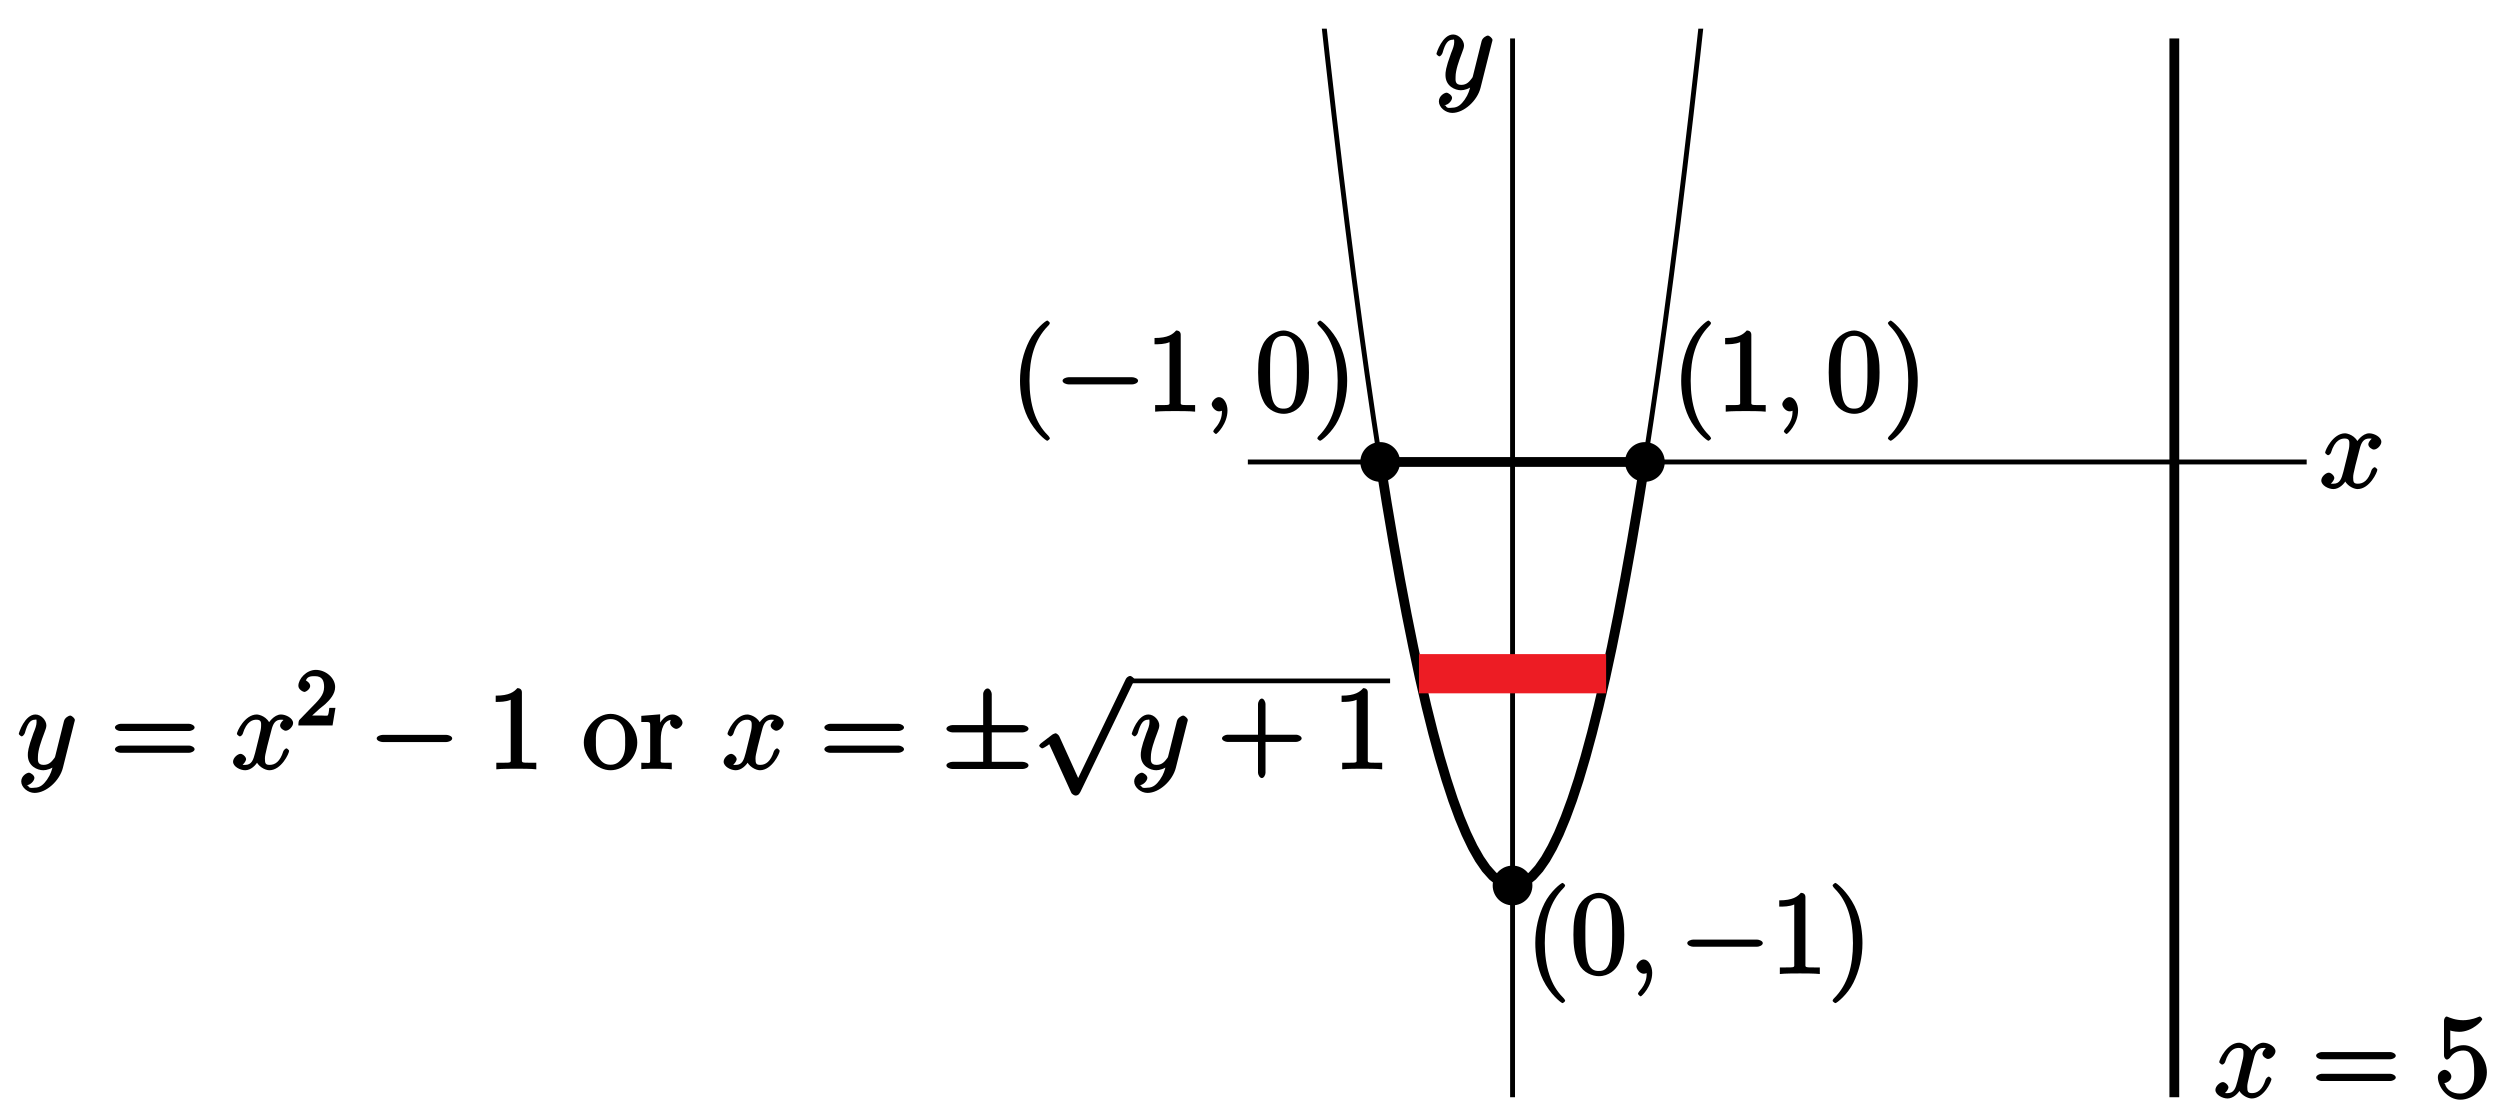<?xml version="1.0" encoding="UTF-8"?>
<svg xmlns="http://www.w3.org/2000/svg" xmlns:xlink="http://www.w3.org/1999/xlink" width="255pt" height="113pt" viewBox="0 0 255 113" version="1.1">
<defs>
<g>
<symbol overflow="visible" id="glyph0-0">
<path style="stroke:none;" d=""/>
</symbol>
<symbol overflow="visible" id="glyph0-1">
<path style="stroke:none;" d="M 5.672 -5.172 C 5.281 -5.109 4.969 -4.656 4.969 -4.438 C 4.969 -4.141 5.359 -3.906 5.531 -3.906 C 5.891 -3.906 6.297 -4.359 6.297 -4.688 C 6.297 -5.188 5.562 -5.562 5.062 -5.562 C 4.344 -5.562 3.766 -4.703 3.656 -4.469 L 3.984 -4.469 C 3.703 -5.359 2.812 -5.562 2.594 -5.562 C 1.375 -5.562 0.562 -3.844 0.562 -3.578 C 0.562 -3.531 0.781 -3.328 0.859 -3.328 C 0.953 -3.328 1.094 -3.438 1.156 -3.578 C 1.562 -4.922 2.219 -5.031 2.562 -5.031 C 3.094 -5.031 3.031 -4.672 3.031 -4.391 C 3.031 -4.125 2.969 -3.844 2.828 -3.281 L 2.422 -1.641 C 2.234 -0.922 2.062 -0.422 1.422 -0.422 C 1.359 -0.422 1.172 -0.375 0.922 -0.531 L 0.812 -0.281 C 1.25 -0.359 1.5 -0.859 1.5 -1 C 1.5 -1.25 1.156 -1.547 0.938 -1.547 C 0.641 -1.547 0.172 -1.141 0.172 -0.75 C 0.172 -0.25 0.891 0.125 1.406 0.125 C 1.984 0.125 2.5 -0.375 2.75 -0.859 L 2.469 -0.969 C 2.672 -0.266 3.438 0.125 3.875 0.125 C 5.094 0.125 5.891 -1.594 5.891 -1.859 C 5.891 -1.906 5.688 -2.109 5.625 -2.109 C 5.516 -2.109 5.328 -1.906 5.297 -1.812 C 4.969 -0.75 4.453 -0.422 3.906 -0.422 C 3.484 -0.422 3.422 -0.578 3.422 -1.062 C 3.422 -1.328 3.469 -1.516 3.656 -2.312 L 4.078 -3.938 C 4.25 -4.656 4.5 -5.031 5.062 -5.031 C 5.078 -5.031 5.297 -5.062 5.547 -4.906 Z M 5.672 -5.172 "/>
</symbol>
<symbol overflow="visible" id="glyph0-2">
<path style="stroke:none;" d="M 3.031 1.094 C 2.703 1.547 2.359 1.906 1.766 1.906 C 1.625 1.906 1.203 2.031 1.109 1.703 C 0.906 1.641 0.969 1.641 0.984 1.641 C 1.344 1.641 1.75 1.188 1.75 0.906 C 1.75 0.641 1.359 0.375 1.188 0.375 C 0.984 0.375 0.406 0.688 0.406 1.266 C 0.406 1.875 1.094 2.438 1.766 2.438 C 2.969 2.438 4.328 1.188 4.656 -0.125 L 5.828 -4.797 C 5.844 -4.859 5.875 -4.922 5.875 -5 C 5.875 -5.172 5.562 -5.453 5.391 -5.453 C 5.281 -5.453 4.859 -5.25 4.766 -4.891 L 3.891 -1.375 C 3.828 -1.156 3.875 -1.25 3.781 -1.109 C 3.531 -0.781 3.266 -0.422 2.688 -0.422 C 2.016 -0.422 2.109 -0.922 2.109 -1.25 C 2.109 -1.922 2.438 -2.844 2.766 -3.703 C 2.891 -4.047 2.969 -4.219 2.969 -4.453 C 2.969 -4.953 2.453 -5.562 1.859 -5.562 C 0.766 -5.562 0.156 -3.688 0.156 -3.578 C 0.156 -3.531 0.375 -3.328 0.453 -3.328 C 0.562 -3.328 0.734 -3.531 0.781 -3.688 C 1.062 -4.703 1.359 -5.031 1.828 -5.031 C 1.938 -5.031 1.969 -5.172 1.969 -4.781 C 1.969 -4.469 1.844 -4.125 1.656 -3.672 C 1.078 -2.109 1.078 -1.703 1.078 -1.422 C 1.078 -0.281 2.062 0.125 2.656 0.125 C 3 0.125 3.531 -0.031 3.844 -0.344 L 3.688 -0.516 C 3.516 0.141 3.438 0.5 3.031 1.094 Z M 3.031 1.094 "/>
</symbol>
<symbol overflow="visible" id="glyph0-3">
<path style="stroke:none;" d="M 2.484 -0.094 C 2.484 -0.781 2.109 -1.453 1.609 -1.453 C 1.234 -1.453 0.875 -0.984 0.875 -0.734 C 0.875 -0.469 1.219 0 1.625 0 C 1.781 0 2.016 -0.078 2.125 -0.188 C 2.156 -0.219 2.062 -0.172 2.062 -0.172 C 2.094 -0.172 1.922 -0.156 1.922 -0.094 C 1.922 0.297 1.906 0.969 1.203 1.75 C 1.078 1.891 1.031 2.016 1.031 2.047 C 1.031 2.109 1.25 2.312 1.312 2.312 C 1.406 2.312 2.484 1.281 2.484 -0.094 Z M 2.484 -0.094 "/>
</symbol>
<symbol overflow="visible" id="glyph1-0">
<path style="stroke:none;" d=""/>
</symbol>
<symbol overflow="visible" id="glyph1-1">
<path style="stroke:none;" d="M 8.062 -3.875 C 8.234 -3.875 8.609 -4.016 8.609 -4.234 C 8.609 -4.453 8.25 -4.609 8.062 -4.609 L 1.031 -4.609 C 0.859 -4.609 0.484 -4.453 0.484 -4.25 C 0.484 -4.016 0.844 -3.875 1.031 -3.875 Z M 8.062 -1.656 C 8.234 -1.656 8.609 -1.797 8.609 -2.016 C 8.609 -2.234 8.25 -2.391 8.062 -2.391 L 1.031 -2.391 C 0.859 -2.391 0.484 -2.234 0.484 -2.016 C 0.484 -1.797 0.844 -1.656 1.031 -1.656 Z M 8.062 -1.656 "/>
</symbol>
<symbol overflow="visible" id="glyph1-2">
<path style="stroke:none;" d="M 3.594 -7.812 C 3.594 -8.078 3.438 -8.25 3.125 -8.25 C 2.797 -7.875 2.312 -7.484 0.922 -7.484 L 0.922 -6.844 C 1.359 -6.844 1.953 -6.844 2.453 -7.062 L 2.453 -1.062 C 2.453 -0.641 2.578 -0.641 1.531 -0.641 L 0.984 -0.641 L 0.984 0.031 C 1.484 -0.031 2.641 -0.031 3.031 -0.031 C 3.438 -0.031 4.578 -0.031 5.062 0.031 L 5.062 -0.641 L 4.531 -0.641 C 3.484 -0.641 3.594 -0.641 3.594 -1.062 Z M 3.594 -7.812 "/>
</symbol>
<symbol overflow="visible" id="glyph1-3">
<path style="stroke:none;" d="M 5.641 -2.703 C 5.641 -4.25 4.312 -5.625 2.922 -5.625 C 1.5 -5.625 0.188 -4.203 0.188 -2.703 C 0.188 -1.172 1.547 0.125 2.922 0.125 C 4.328 0.125 5.641 -1.188 5.641 -2.703 Z M 2.922 -0.438 C 2.484 -0.438 2.062 -0.578 1.703 -1.172 C 1.391 -1.703 1.422 -2.312 1.422 -2.812 C 1.422 -3.266 1.375 -3.891 1.75 -4.422 C 2.078 -4.938 2.5 -5.094 2.922 -5.094 C 3.375 -5.094 3.766 -4.906 4.094 -4.453 C 4.453 -3.891 4.406 -3.25 4.406 -2.812 C 4.406 -2.391 4.453 -1.75 4.141 -1.188 C 3.812 -0.625 3.375 -0.438 2.922 -0.438 Z M 2.922 -0.438 "/>
</symbol>
<symbol overflow="visible" id="glyph1-4">
<path style="stroke:none;" d="M 2.156 -2.922 C 2.156 -4.094 2.469 -5.031 3.391 -5.031 C 3.484 -5.031 3.516 -5.031 3.562 -5.016 L 3.438 -5.266 C 3.344 -5.219 3.109 -5.047 3.109 -4.719 C 3.109 -4.375 3.547 -4.094 3.734 -4.094 C 3.984 -4.094 4.375 -4.406 4.375 -4.719 C 4.375 -5.078 3.891 -5.562 3.375 -5.562 C 2.359 -5.562 1.859 -4.312 1.828 -4.25 L 2.094 -4.25 L 2.094 -5.578 L 0.172 -5.422 L 0.172 -4.797 C 1.141 -4.797 1.078 -4.859 1.078 -4.266 L 1.078 -1.031 C 1.078 -0.484 1.109 -0.641 0.172 -0.641 L 0.172 0.016 C 0.672 -0.031 1.328 -0.031 1.688 -0.031 C 2.016 -0.031 2.859 -0.031 3.281 0.031 L 3.281 -0.641 L 2.891 -0.641 C 2.016 -0.641 2.156 -0.625 2.156 -1.047 Z M 2.156 -2.922 "/>
</symbol>
<symbol overflow="visible" id="glyph1-5">
<path style="stroke:none;" d="M 4.766 -2.766 L 8.062 -2.766 C 8.234 -2.766 8.609 -2.906 8.609 -3.125 C 8.609 -3.344 8.25 -3.5 8.062 -3.5 L 4.922 -3.5 L 4.922 -6.641 C 4.922 -6.812 4.766 -7.188 4.547 -7.188 C 4.328 -7.188 4.156 -6.828 4.156 -6.641 L 4.156 -3.5 L 1.031 -3.5 C 0.859 -3.5 0.484 -3.344 0.484 -3.125 C 0.484 -2.906 0.844 -2.766 1.031 -2.766 L 4.156 -2.766 L 4.156 0.391 C 4.156 0.562 4.328 0.922 4.547 0.922 C 4.766 0.922 4.922 0.578 4.922 0.391 L 4.922 -2.766 Z M 4.766 -2.766 "/>
</symbol>
<symbol overflow="visible" id="glyph1-6">
<path style="stroke:none;" d="M 1.531 -6.844 C 2.047 -6.688 2.469 -6.672 2.594 -6.672 C 3.938 -6.672 4.953 -7.812 4.953 -7.969 C 4.953 -8.016 4.781 -8.234 4.703 -8.234 C 4.688 -8.234 4.656 -8.234 4.547 -8.188 C 3.891 -7.906 3.312 -7.859 3 -7.859 C 2.219 -7.859 1.656 -8.109 1.422 -8.203 C 1.344 -8.234 1.312 -8.234 1.297 -8.234 C 1.203 -8.234 1.047 -8.016 1.047 -7.812 L 1.047 -4.266 C 1.047 -4.047 1.203 -3.844 1.344 -3.844 C 1.406 -3.844 1.531 -3.891 1.656 -4.031 C 1.984 -4.516 2.438 -4.766 3.031 -4.766 C 3.672 -4.766 3.812 -4.328 3.906 -4.125 C 4.109 -3.656 4.125 -3.078 4.125 -2.625 C 4.125 -2.156 4.172 -1.594 3.844 -1.047 C 3.578 -0.625 3.234 -0.375 2.703 -0.375 C 1.906 -0.375 1.297 -0.75 1.141 -1.391 C 0.984 -1.453 1.047 -1.453 1.109 -1.453 C 1.312 -1.453 1.797 -1.703 1.797 -2.109 C 1.797 -2.453 1.406 -2.797 1.109 -2.797 C 0.891 -2.797 0.422 -2.531 0.422 -2.062 C 0.422 -1.047 1.406 0.25 2.719 0.25 C 4.078 0.25 5.422 -1.031 5.422 -2.547 C 5.422 -3.969 4.297 -5.312 3.047 -5.312 C 2.359 -5.312 1.719 -4.953 1.406 -4.625 L 1.688 -4.516 L 1.688 -6.797 Z M 1.531 -6.844 "/>
</symbol>
<symbol overflow="visible" id="glyph1-7">
<path style="stroke:none;" d="M 4.047 2.766 C 4.047 2.719 4 2.594 3.797 2.391 C 2.594 1.188 1.969 -0.688 1.969 -3.125 C 1.969 -5.438 2.484 -7.328 3.875 -8.734 C 4 -8.844 4.047 -8.984 4.047 -9.016 C 4.047 -9.078 3.828 -9.266 3.781 -9.266 C 3.625 -9.266 2.516 -8.359 1.938 -7.188 C 1.328 -5.969 1 -4.594 1 -3.125 C 1 -2.062 1.172 -0.641 1.797 0.641 C 2.5 2.078 3.641 3 3.781 3 C 3.828 3 4.047 2.828 4.047 2.766 Z M 4.047 2.766 "/>
</symbol>
<symbol overflow="visible" id="glyph1-8">
<path style="stroke:none;" d="M 5.516 -3.969 C 5.516 -4.953 5.453 -5.922 5.016 -6.844 C 4.531 -7.828 3.516 -8.25 2.922 -8.25 C 2.234 -8.25 1.219 -7.75 0.781 -6.75 C 0.438 -6 0.328 -5.266 0.328 -3.969 C 0.328 -2.812 0.453 -1.828 0.891 -0.984 C 1.344 -0.078 2.297 0.25 2.922 0.25 C 3.953 0.25 4.656 -0.406 4.984 -1.062 C 5.484 -2.109 5.516 -3.281 5.516 -3.969 Z M 2.922 -0.281 C 2.531 -0.281 1.906 -0.344 1.688 -1.656 C 1.547 -2.359 1.547 -3.281 1.547 -4.109 C 1.547 -5.094 1.547 -5.969 1.75 -6.688 C 1.953 -7.484 2.406 -7.703 2.922 -7.703 C 3.375 -7.703 3.891 -7.578 4.125 -6.547 C 4.281 -5.875 4.281 -4.922 4.281 -4.109 C 4.281 -3.312 4.281 -2.406 4.141 -1.672 C 3.922 -0.359 3.328 -0.281 2.922 -0.281 Z M 2.922 -0.281 "/>
</symbol>
<symbol overflow="visible" id="glyph1-9">
<path style="stroke:none;" d="M 3.531 -3.125 C 3.531 -4.031 3.406 -5.516 2.734 -6.891 C 2.031 -8.328 0.891 -9.266 0.766 -9.266 C 0.719 -9.266 0.484 -9.078 0.484 -9.016 C 0.484 -8.984 0.531 -8.844 0.734 -8.641 C 1.938 -7.438 2.562 -5.562 2.562 -3.125 C 2.562 -0.812 2.047 1.078 0.656 2.484 C 0.531 2.594 0.484 2.719 0.484 2.766 C 0.484 2.828 0.719 3 0.766 3 C 0.922 3 2.016 2.109 2.594 0.938 C 3.203 -0.281 3.531 -1.688 3.531 -3.125 Z M 3.531 -3.125 "/>
</symbol>
<symbol overflow="visible" id="glyph2-0">
<path style="stroke:none;" d=""/>
</symbol>
<symbol overflow="visible" id="glyph2-1">
<path style="stroke:none;" d="M 2.375 -1.688 C 2.5 -1.797 2.844 -2.062 2.969 -2.172 C 3.453 -2.625 3.984 -3.203 3.984 -3.922 C 3.984 -4.875 3 -5.672 2.016 -5.672 C 1.047 -5.672 0.234 -4.75 0.234 -4.047 C 0.234 -3.656 0.734 -3.422 0.844 -3.422 C 1.016 -3.422 1.438 -3.719 1.438 -4.031 C 1.438 -4.438 0.859 -4.625 1.016 -4.625 C 1.172 -5.016 1.531 -5.031 1.922 -5.031 C 2.656 -5.031 2.859 -4.594 2.859 -3.922 C 2.859 -3.094 2.328 -2.609 1.391 -1.656 L 0.375 -0.609 C 0.281 -0.531 0.234 -0.375 0.234 0 L 3.719 0 L 4.016 -1.797 L 3.391 -1.797 C 3.344 -1.453 3.328 -1.172 3.234 -1.031 C 3.188 -0.969 2.719 -1.016 2.594 -1.016 L 1.172 -1.016 L 1.297 -0.703 Z M 2.375 -1.688 "/>
</symbol>
<symbol overflow="visible" id="glyph3-0">
<path style="stroke:none;" d=""/>
</symbol>
<symbol overflow="visible" id="glyph3-1">
<path style="stroke:none;" d="M 7.875 -2.75 C 8.078 -2.75 8.484 -2.875 8.484 -3.125 C 8.484 -3.359 8.078 -3.484 7.875 -3.484 L 1.406 -3.484 C 1.203 -3.484 0.781 -3.359 0.781 -3.125 C 0.781 -2.875 1.203 -2.75 1.406 -2.75 Z M 7.875 -2.75 "/>
</symbol>
<symbol overflow="visible" id="glyph3-2">
<path style="stroke:none;" d="M 4.891 -3.734 L 8.219 -3.734 C 8.422 -3.734 8.828 -3.875 8.828 -4.109 C 8.828 -4.344 8.422 -4.484 8.219 -4.484 L 5.078 -4.484 L 5.078 -7.656 C 5.078 -7.844 4.891 -8.219 4.656 -8.219 C 4.406 -8.219 4.203 -7.875 4.203 -7.688 L 4.203 -4.484 L 1.078 -4.484 C 0.875 -4.484 0.453 -4.344 0.453 -4.109 C 0.453 -3.875 0.875 -3.734 1.078 -3.734 L 4.203 -3.734 L 4.203 -0.734 L 1.078 -0.734 C 0.875 -0.734 0.453 -0.609 0.453 -0.375 C 0.453 -0.125 0.875 0 1.078 0 L 8.219 0 C 8.422 0 8.828 -0.125 8.828 -0.375 C 8.828 -0.609 8.422 -0.734 8.219 -0.734 L 5.078 -0.734 L 5.078 -3.734 Z M 4.891 -3.734 "/>
</symbol>
<symbol overflow="visible" id="glyph3-3">
<path style="stroke:none;" d="M 4.844 10.094 L 2.734 5.438 C 2.656 5.25 2.406 5.109 2.359 5.109 C 2.359 5.109 2.156 5.156 2.016 5.25 L 0.891 6.109 C 0.734 6.234 0.672 6.359 0.672 6.391 C 0.672 6.453 0.906 6.656 0.984 6.656 C 1.062 6.656 1.406 6.453 1.531 6.359 C 1.609 6.297 1.781 6.172 1.703 6.234 L 3.938 11.156 C 4.016 11.344 4.281 11.469 4.391 11.469 C 4.562 11.469 4.734 11.375 4.812 11.203 L 4.875 11.109 L 10.297 -0.125 L 10.25 -0.031 C 10.328 -0.203 10.391 -0.344 10.391 -0.375 C 10.391 -0.484 10.094 -0.734 9.953 -0.734 C 9.859 -0.734 9.641 -0.641 9.531 -0.453 L 9.484 -0.359 L 4.453 10.094 Z M 4.844 10.094 "/>
</symbol>
</g>
<clipPath id="clip1">
  <path d="M 126.281 2.922 L 236.281 2.922 L 236.281 98 L 126.281 98 Z M 126.281 2.922 "/>
</clipPath>
<clipPath id="clip2">
  <path d="M 126.281 32 L 182 32 L 182 105 L 126.281 105 Z M 126.281 32 "/>
</clipPath>
<clipPath id="clip3">
  <path d="M 154 3 L 155 3 L 155 112.922 L 154 112.922 Z M 154 3 "/>
</clipPath>
<clipPath id="clip4">
  <path d="M 221 3 L 223 3 L 223 112.922 L 221 112.922 Z M 221 3 "/>
</clipPath>
</defs>
<g id="surface1">
<g clip-path="url(#clip1)" clip-rule="nonzero">
<path style="fill:none;stroke-width:5;stroke-linecap:butt;stroke-linejoin:miter;stroke:rgb(0%,0%,0%);stroke-opacity:1;stroke-miterlimit:10;" d="M 1272.812 1954.805 L 1279.531 1869.492 L 1286.289 1786.328 L 1293.047 1705.312 L 1299.805 1626.484 L 1306.562 1549.805 L 1313.281 1475.273 L 1320.039 1402.93 L 1326.797 1332.734 L 1333.555 1264.688 L 1340.312 1198.789 L 1347.031 1135.078 L 1353.789 1073.516 L 1360.547 1014.102 L 1367.305 956.875 L 1374.062 901.797 L 1380.781 848.867 L 1387.539 798.125 L 1394.297 749.531 L 1401.055 703.086 L 1407.812 658.789 L 1414.531 616.68 L 1421.289 576.719 L 1428.047 538.906 L 1434.805 503.281 L 1441.562 469.805 L 1448.281 438.477 L 1455.039 409.336 L 1461.797 382.305 L 1468.555 357.461 L 1475.312 334.805 L 1482.031 314.297 L 1488.789 295.938 L 1495.547 279.727 L 1502.305 265.664 L 1509.062 253.789 L 1515.781 244.062 L 1522.539 236.523 L 1529.297 231.133 L 1536.055 227.891 L 1542.812 226.797 L 1549.531 227.891 L 1556.289 231.133 L 1563.047 236.523 L 1569.805 244.062 L 1576.562 253.789 L 1583.281 265.664 L 1590.039 279.727 L 1596.797 295.938 L 1603.555 314.297 L 1610.312 334.805 L 1617.031 357.461 L 1623.789 382.305 L 1630.547 409.336 L 1637.305 438.477 L 1644.062 469.805 L 1650.781 503.281 L 1657.539 538.906 L 1664.297 576.719 L 1671.055 616.68 L 1677.812 658.789 L 1684.531 703.086 L 1691.289 749.531 L 1698.047 798.125 L 1704.805 848.867 L 1711.562 901.797 L 1718.281 956.875 L 1725.039 1014.102 L 1731.797 1073.516 L 1738.555 1135.078 L 1745.312 1198.789 L 1752.031 1264.688 L 1758.789 1332.734 L 1765.547 1402.93 L 1772.305 1475.273 L 1779.062 1549.805 L 1785.781 1626.484 L 1792.539 1705.312 L 1799.297 1786.328 L 1806.055 1869.492 L 1812.812 1954.805 L 1819.531 2042.266 L 1826.289 2131.914 L 1833.047 2223.711 L 1839.805 2317.695 L 1846.562 2413.789 L 1853.281 2512.07 L 1860.039 2612.539 L 1866.797 2715.117 L 1873.555 2819.883 L 1880.312 2926.797 L 1887.031 3035.898 L 1893.789 3147.109 L 1900.547 3260.508 L 1907.305 3376.094 L 1914.062 3493.789 L 1920.781 3613.672 L 1927.539 3735.703 L 1934.297 3859.922 L 1941.055 3986.289 L 1947.812 4114.805 L 1954.531 4245.469 L 1961.289 4378.32 L 1968.047 4513.32 L 1974.805 4650.469 L 1981.562 4789.805 L 1988.281 4931.289 L 1995.039 5074.922 L 2001.797 5220.703 L 2008.555 5368.672 L 2015.312 5518.789 L 2022.031 5671.094 L 2028.789 5825.508 L 2035.547 5982.109 L 2042.305 6140.898 L 2049.062 6301.797 L 2055.781 6464.883 L 2062.539 6630.117 L 2069.297 6797.539 L 2076.055 6967.07 L 2082.812 7138.789 L 2089.531 7312.695 L 2096.289 7488.711 L 2103.047 7666.914 L 2109.805 7847.266 L 2116.562 8029.805 L 2123.281 8214.492 L 2130.039 8401.328 L 2136.797 8590.312 L 2143.555 8781.484 L 2150.312 8974.805 L 2157.031 9170.273 L 2163.789 9367.93 L 2170.547 9567.734 L 2177.305 9769.688 L 2184.062 9973.789 L 2190.781 10180.117 L 2197.539 10388.516 L 2204.297 10599.102 L 2211.055 10811.914 L 2217.812 11026.797 L 2224.531 11243.906 L 2231.289 11463.086 L 2238.047 11684.492 L 2244.805 11908.086 L 2251.562 12133.789 L 2258.281 12361.719 L 2265.039 12591.719 L 2271.797 12823.906 L 2278.555 13058.281 L 2285.312 13294.805 L 2292.031 13533.516 L 2298.789 13774.297 L 2305.547 14017.305 L 2312.305 14262.5 L 2319.062 14509.805 L 2325.781 14759.297 L 2332.539 15010.898 L 2339.297 15264.688 L 2346.055 15520.703 L 2352.812 15778.789 " transform="matrix(0.1,0,0,-0.1,0,113)"/>
</g>
<g clip-path="url(#clip2)" clip-rule="nonzero">
<path style="fill:none;stroke-width:10;stroke-linecap:butt;stroke-linejoin:miter;stroke:rgb(0%,0%,0%);stroke-opacity:1;stroke-miterlimit:10;" d="M 1407.812 658.789 L 1414.531 616.68 L 1421.289 576.719 L 1428.047 538.906 L 1434.805 503.281 L 1441.562 469.805 L 1448.281 438.477 L 1455.039 409.336 L 1461.797 382.305 L 1468.555 357.461 L 1475.312 334.805 L 1482.031 314.297 L 1488.789 295.938 L 1495.547 279.727 L 1502.305 265.664 L 1509.062 253.789 L 1515.781 244.062 L 1522.539 236.523 L 1529.297 231.133 L 1536.055 227.891 L 1542.812 226.797 L 1549.531 227.891 L 1556.289 231.133 L 1563.047 236.523 L 1569.805 244.062 L 1576.562 253.789 L 1583.281 265.664 L 1590.039 279.727 L 1596.797 295.938 L 1603.555 314.297 L 1610.312 334.805 L 1617.031 357.461 L 1623.789 382.305 L 1630.547 409.336 L 1637.305 438.477 L 1644.062 469.805 L 1650.781 503.281 L 1657.539 538.906 L 1664.297 576.719 L 1671.055 616.68 L 1677.812 658.789 " transform="matrix(0.1,0,0,-0.1,0,113)"/>
</g>
<path style="fill:none;stroke-width:10;stroke-linecap:butt;stroke-linejoin:miter;stroke:rgb(0%,0%,0%);stroke-opacity:1;stroke-miterlimit:10;" d="M 1407.812 658.789 L 1677.812 658.789 " transform="matrix(0.1,0,0,-0.1,0,113)"/>
<path style="fill:none;stroke-width:5;stroke-linecap:butt;stroke-linejoin:miter;stroke:rgb(0%,0%,0%);stroke-opacity:1;stroke-miterlimit:10;" d="M 1272.812 658.789 L 2352.812 658.789 " transform="matrix(0.1,0,0,-0.1,0,113)"/>
<g clip-path="url(#clip3)" clip-rule="nonzero">
<path style="fill:none;stroke-width:5;stroke-linecap:butt;stroke-linejoin:miter;stroke:rgb(0%,0%,0%);stroke-opacity:1;stroke-miterlimit:10;" d="M 1542.812 10.82 L 1542.812 1090.781 " transform="matrix(0.1,0,0,-0.1,0,113)"/>
</g>
<g clip-path="url(#clip4)" clip-rule="nonzero">
<path style="fill:none;stroke-width:10;stroke-linecap:butt;stroke-linejoin:miter;stroke:rgb(0%,0%,0%);stroke-opacity:1;stroke-miterlimit:10;" d="M 2217.812 10.82 L 2217.812 1090.781 " transform="matrix(0.1,0,0,-0.1,0,113)"/>
</g>
<path style=" stroke:none;fill-rule:nonzero;fill:rgb(0%,0%,0%);fill-opacity:1;" d="M 169.805 47.121 C 169.805 46 168.898 45.094 167.781 45.094 C 166.66 45.094 165.754 46 165.754 47.121 C 165.754 48.238 166.66 49.145 167.781 49.145 C 168.898 49.145 169.805 48.238 169.805 47.121 "/>
<path style=" stroke:none;fill-rule:nonzero;fill:rgb(0%,0%,0%);fill-opacity:1;" d="M 142.805 47.121 C 142.805 46 141.898 45.094 140.781 45.094 C 139.66 45.094 138.754 46 138.754 47.121 C 138.754 48.238 139.66 49.145 140.781 49.145 C 141.898 49.145 142.805 48.238 142.805 47.121 "/>
<path style=" stroke:none;fill-rule:nonzero;fill:rgb(0%,0%,0%);fill-opacity:1;" d="M 156.305 90.32 C 156.305 89.203 155.398 88.293 154.281 88.293 C 153.16 88.293 152.254 89.203 152.254 90.32 C 152.254 91.438 153.16 92.344 154.281 92.344 C 155.398 92.344 156.305 91.438 156.305 90.32 "/>
<path style="fill:none;stroke-width:40;stroke-linecap:butt;stroke-linejoin:miter;stroke:rgb(92.94%,10.979%,14.119%);stroke-opacity:1;stroke-miterlimit:10;" d="M 1447.344 442.812 L 1638.242 442.812 " transform="matrix(0.1,0,0,-0.1,0,113)"/>
<g style="fill:rgb(0%,0%,0%);fill-opacity:1;">
  <use xlink:href="#glyph0-1" x="236.6" y="49.76"/>
</g>
<g style="fill:rgb(0%,0%,0%);fill-opacity:1;">
  <use xlink:href="#glyph0-2" x="146.36" y="9.08"/>
</g>
<g style="fill:rgb(0%,0%,0%);fill-opacity:1;">
  <use xlink:href="#glyph0-2" x="1.76" y="78.44"/>
</g>
<g style="fill:rgb(0%,0%,0%);fill-opacity:1;">
  <use xlink:href="#glyph1-1" x="11.24" y="78.44"/>
</g>
<g style="fill:rgb(0%,0%,0%);fill-opacity:1;">
  <use xlink:href="#glyph0-1" x="23.6" y="78.44"/>
</g>
<g style="fill:rgb(0%,0%,0%);fill-opacity:1;">
  <use xlink:href="#glyph2-1" x="30.2" y="74"/>
</g>
<g style="fill:rgb(0%,0%,0%);fill-opacity:1;">
  <use xlink:href="#glyph3-1" x="37.64" y="78.44"/>
</g>
<g style="fill:rgb(0%,0%,0%);fill-opacity:1;">
  <use xlink:href="#glyph1-2" x="49.64" y="78.44"/>
</g>
<g style="fill:rgb(0%,0%,0%);fill-opacity:1;">
  <use xlink:href="#glyph1-3" x="59.36" y="78.44"/>
</g>
<g style="fill:rgb(0%,0%,0%);fill-opacity:1;">
  <use xlink:href="#glyph1-4" x="65.24" y="78.44"/>
</g>
<g style="fill:rgb(0%,0%,0%);fill-opacity:1;">
  <use xlink:href="#glyph0-1" x="73.64" y="78.44"/>
</g>
<g style="fill:rgb(0%,0%,0%);fill-opacity:1;">
  <use xlink:href="#glyph1-1" x="83.6" y="78.44"/>
</g>
<g style="fill:rgb(0%,0%,0%);fill-opacity:1;">
  <use xlink:href="#glyph3-2" x="96.08" y="78.44"/>
</g>
<g style="fill:rgb(0%,0%,0%);fill-opacity:1;">
  <use xlink:href="#glyph3-3" x="105.32" y="69.68"/>
</g>
<path style=" stroke:none;fill-rule:nonzero;fill:rgb(0%,0%,0%);fill-opacity:1;" d="M 115.27 69.211 L 141.789 69.211 L 141.789 69.691 L 115.27 69.691 Z M 115.27 69.211 "/>
<g style="fill:rgb(0%,0%,0%);fill-opacity:1;">
  <use xlink:href="#glyph0-2" x="115.28" y="78.44"/>
</g>
<g style="fill:rgb(0%,0%,0%);fill-opacity:1;">
  <use xlink:href="#glyph1-5" x="124.16" y="78.44"/>
</g>
<g style="fill:rgb(0%,0%,0%);fill-opacity:1;">
  <use xlink:href="#glyph1-2" x="135.92" y="78.44"/>
</g>
<g style="fill:rgb(0%,0%,0%);fill-opacity:1;">
  <use xlink:href="#glyph0-1" x="225.8" y="111.92"/>
</g>
<g style="fill:rgb(0%,0%,0%);fill-opacity:1;">
  <use xlink:href="#glyph1-1" x="235.76" y="111.92"/>
</g>
<g style="fill:rgb(0%,0%,0%);fill-opacity:1;">
  <use xlink:href="#glyph1-6" x="248.24" y="111.92"/>
</g>
<g style="fill:rgb(0%,0%,0%);fill-opacity:1;">
  <use xlink:href="#glyph1-7" x="103.04" y="41.96"/>
</g>
<g style="fill:rgb(0%,0%,0%);fill-opacity:1;">
  <use xlink:href="#glyph3-1" x="107.6" y="41.96"/>
</g>
<g style="fill:rgb(0%,0%,0%);fill-opacity:1;">
  <use xlink:href="#glyph1-2" x="116.84" y="41.96"/>
</g>
<g style="fill:rgb(0%,0%,0%);fill-opacity:1;">
  <use xlink:href="#glyph0-3" x="122.72" y="41.96"/>
</g>
<g style="fill:rgb(0%,0%,0%);fill-opacity:1;">
  <use xlink:href="#glyph1-8" x="128" y="41.96"/>
</g>
<g style="fill:rgb(0%,0%,0%);fill-opacity:1;">
  <use xlink:href="#glyph1-9" x="133.88" y="41.96"/>
</g>
<g style="fill:rgb(0%,0%,0%);fill-opacity:1;">
  <use xlink:href="#glyph1-7" x="170.481" y="41.96"/>
</g>
<g style="fill:rgb(0%,0%,0%);fill-opacity:1;">
  <use xlink:href="#glyph1-2" x="175.041" y="41.96"/>
</g>
<g style="fill:rgb(0%,0%,0%);fill-opacity:1;">
  <use xlink:href="#glyph0-3" x="180.92" y="41.96"/>
</g>
<g style="fill:rgb(0%,0%,0%);fill-opacity:1;">
  <use xlink:href="#glyph1-8" x="186.2" y="41.96"/>
</g>
<g style="fill:rgb(0%,0%,0%);fill-opacity:1;">
  <use xlink:href="#glyph1-9" x="192.08" y="41.96"/>
</g>
<g style="fill:rgb(0%,0%,0%);fill-opacity:1;">
  <use xlink:href="#glyph1-7" x="155.6" y="99.32"/>
</g>
<g style="fill:rgb(0%,0%,0%);fill-opacity:1;">
  <use xlink:href="#glyph1-8" x="160.16" y="99.32"/>
</g>
<g style="fill:rgb(0%,0%,0%);fill-opacity:1;">
  <use xlink:href="#glyph0-3" x="166.04" y="99.32"/>
</g>
<g style="fill:rgb(0%,0%,0%);fill-opacity:1;">
  <use xlink:href="#glyph3-1" x="171.32" y="99.32"/>
</g>
<g style="fill:rgb(0%,0%,0%);fill-opacity:1;">
  <use xlink:href="#glyph1-2" x="180.56" y="99.32"/>
</g>
<g style="fill:rgb(0%,0%,0%);fill-opacity:1;">
  <use xlink:href="#glyph1-9" x="186.44" y="99.32"/>
</g>
</g>
</svg>
